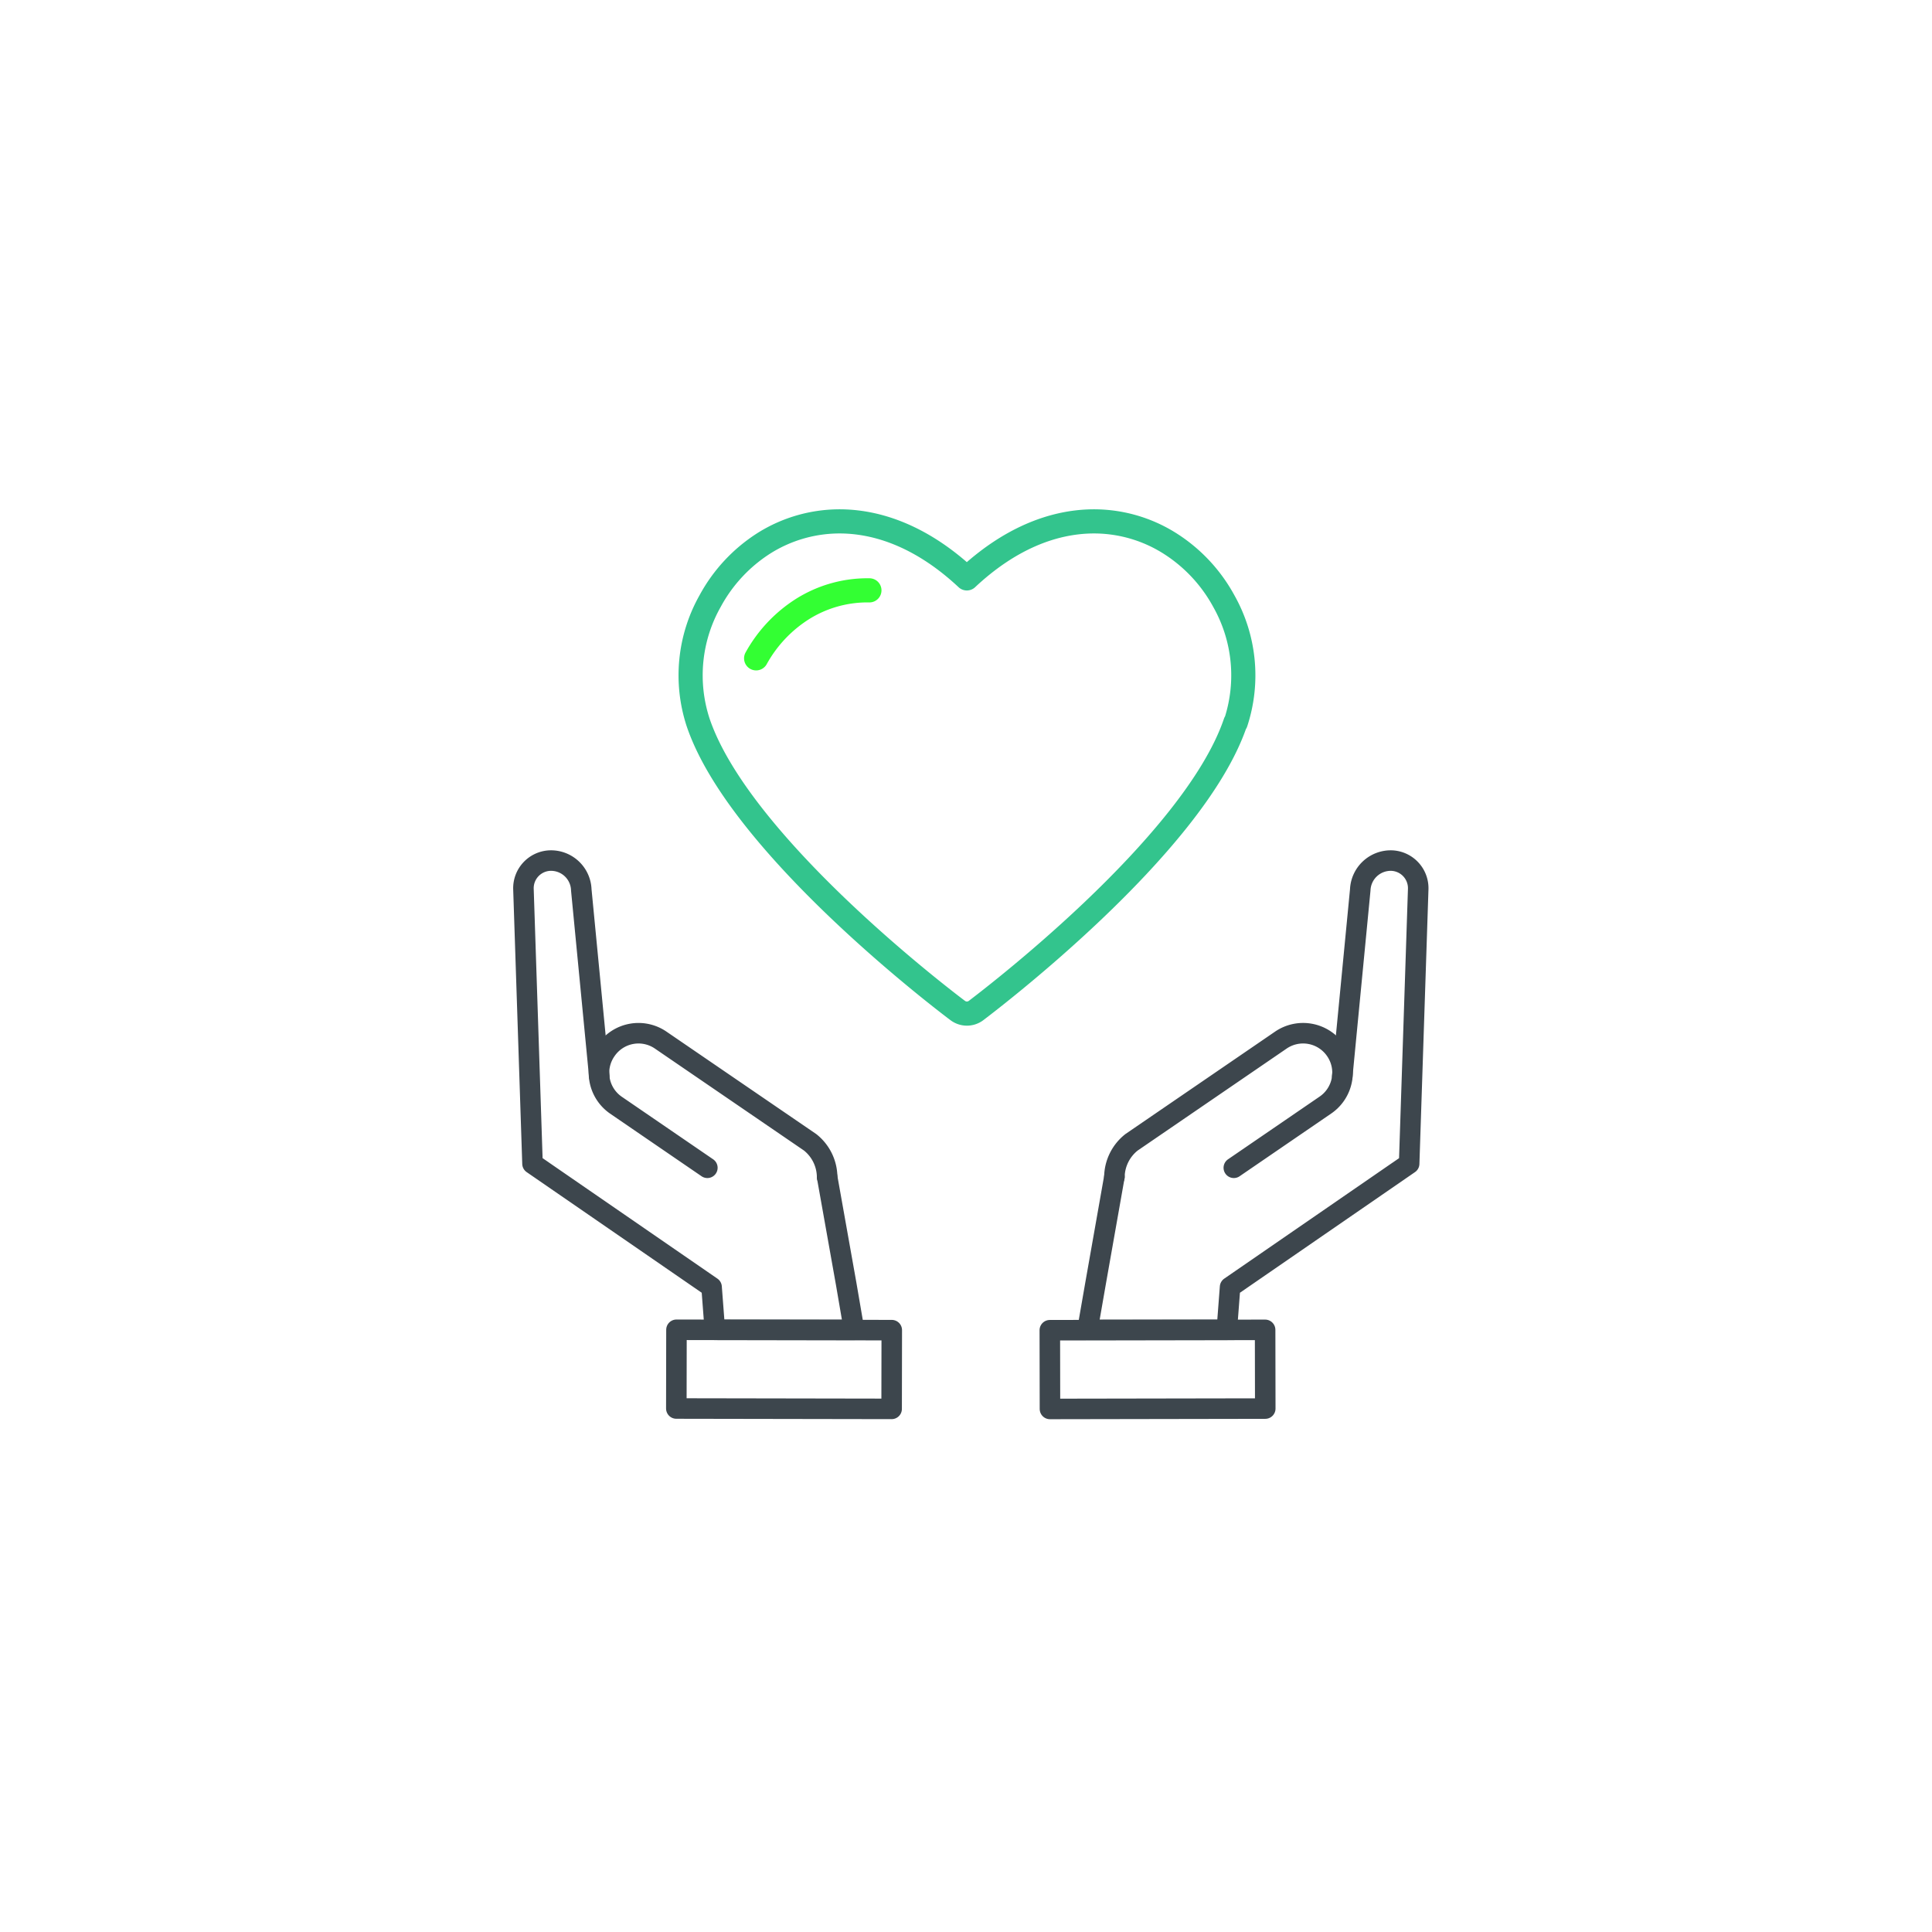 <?xml version="1.0" encoding="UTF-8"?>
<svg xmlns="http://www.w3.org/2000/svg" viewBox="0 0 160 160">
  <defs>
    <style>.cls-1,.cls-2,.cls-3,.cls-4{fill:none;}.cls-2{stroke:#3d464d;stroke-width:1.7px;}.cls-2,.cls-3,.cls-4{stroke-linecap:round;stroke-linejoin:round;}.cls-3{stroke:#33c48d;}.cls-3,.cls-4{stroke-width:2px;}.cls-4{stroke:#3f3;}</style>
  </defs>
  <g id="Layer_2" data-name="Layer 2">
    <rect class="cls-1" x="16" y="16" width="128" height="128" rx="6"></rect>
  </g>
  <g id="light_icons" data-name="light icons">
    <rect class="cls-2" x="61.68" y="104.49" width="6.52" height="17.83" transform="translate(178.45 48.66) rotate(90.1)"></rect>
    <path class="cls-2" d="M49.63,89.13,48.14,73.7a2.51,2.51,0,0,0-2.59-2.43h0a2.29,2.29,0,0,0-2.2,2.36l.75,22.74,14.83,10.22.27,3.54,11.53,0-.65-3.79L68.5,97.47"></path>
    <path class="cls-2" d="M68.5,97.47a3.71,3.71,0,0,0-1.41-2.87L54.72,86.14a3.25,3.25,0,0,0-4.53.85h0A3.25,3.25,0,0,0,51,91.52l7.58,5.19"></path>
    <rect class="cls-2" x="92.6" y="104.49" width="6.52" height="17.83" transform="translate(209.1 17.35) rotate(89.9)"></rect>
    <path class="cls-2" d="M111.16,89.13l1.49-15.43a2.53,2.53,0,0,1,2.6-2.43h0a2.29,2.29,0,0,1,2.2,2.36l-.75,22.74-14.83,10.22-.27,3.54-11.54,0,.66-3.79,1.57-8.89"></path>
    <path class="cls-2" d="M92.29,97.47a3.72,3.72,0,0,1,1.42-2.87l12.36-8.46a3.26,3.26,0,0,1,4.54.85h0a3.25,3.25,0,0,1-.85,4.53l-7.58,5.19"></path>
    <path class="cls-3" d="M102.31,59.84c-3.5,10.31-20.86,23.37-21.48,23.85a1.26,1.26,0,0,1-1.51,0S61.38,70.33,57.82,59.84a12.52,12.52,0,0,1,1-10.08A13,13,0,0,1,63.25,45a11.76,11.76,0,0,1,6.49-1.82c3.25.06,6.82,1.44,10.33,4.72,3.5-3.28,7.07-4.66,10.32-4.72A11.76,11.76,0,0,1,96.88,45a13,13,0,0,1,4.46,4.76,12.52,12.52,0,0,1,1,10.08Z"></path>
    <path class="cls-4" d="M62.62,54.52a11.29,11.29,0,0,1,3.82-4.07A10.11,10.11,0,0,1,72,48.89"></path>
  </g>
</svg>
